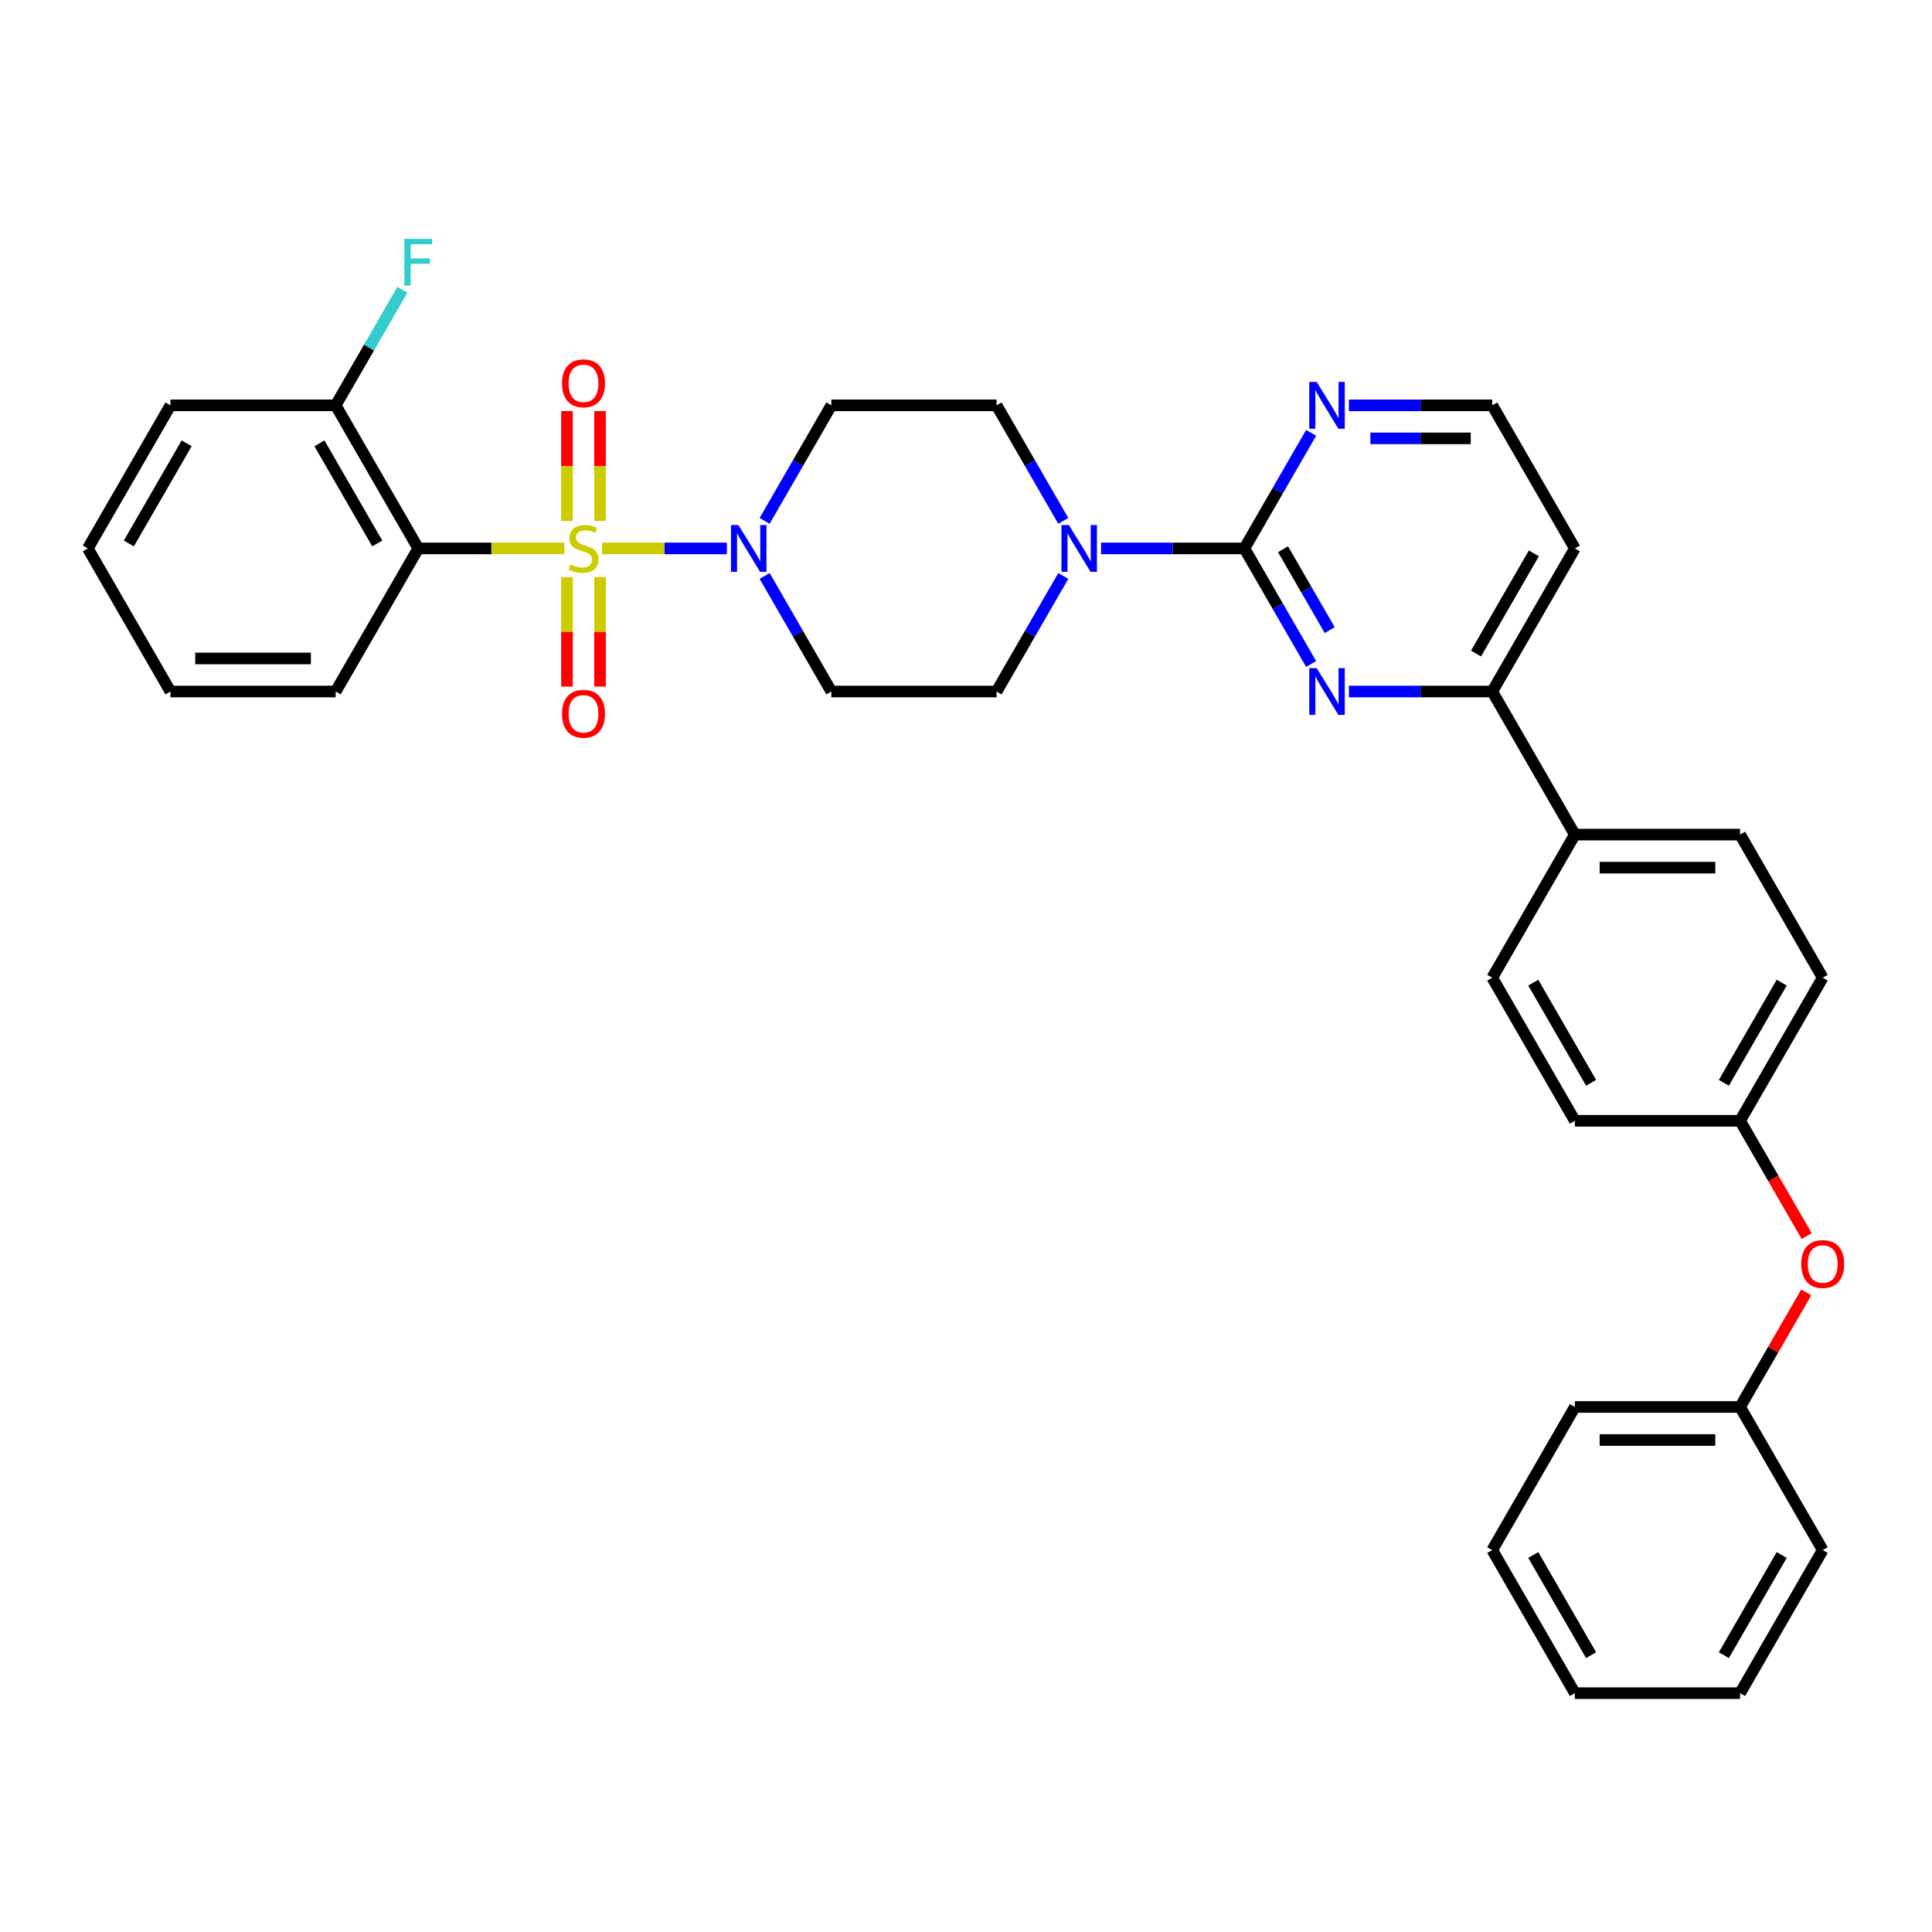 <?xml version='1.0' encoding='iso-8859-1'?>
<svg version='1.1' baseProfile='full'
              xmlns='http://www.w3.org/2000/svg'
                      xmlns:rdkit='http://www.rdkit.org/xml'
                      xmlns:xlink='http://www.w3.org/1999/xlink'
                  xml:space='preserve'
width='1000px' height='1000px' viewBox='0 0 1000 1000'>
<!-- END OF HEADER -->
<rect style='opacity:1.0;fill:#FFFFFF;stroke:none' width='1000' height='1000' x='0' y='0'> </rect>
<path class='bond-0' d='M 395.766,298.112 L 413.033,328.02' style='fill:none;fill-rule:evenodd;stroke:#0000FF;stroke-width:6px;stroke-linecap:butt;stroke-linejoin:miter;stroke-opacity:1' />
<path class='bond-0' d='M 413.033,328.02 L 430.3,357.928' style='fill:none;fill-rule:evenodd;stroke:#000000;stroke-width:6px;stroke-linecap:butt;stroke-linejoin:miter;stroke-opacity:1' />
<path class='bond-1' d='M 376.217,283.864 L 343.928,283.864' style='fill:none;fill-rule:evenodd;stroke:#0000FF;stroke-width:6px;stroke-linecap:butt;stroke-linejoin:miter;stroke-opacity:1' />
<path class='bond-1' d='M 343.928,283.864 L 311.639,283.864' style='fill:none;fill-rule:evenodd;stroke:#CCCC00;stroke-width:6px;stroke-linecap:butt;stroke-linejoin:miter;stroke-opacity:1' />
<path class='bond-2' d='M 395.766,269.616 L 413.033,239.708' style='fill:none;fill-rule:evenodd;stroke:#0000FF;stroke-width:6px;stroke-linecap:butt;stroke-linejoin:miter;stroke-opacity:1' />
<path class='bond-2' d='M 413.033,239.708 L 430.3,209.801' style='fill:none;fill-rule:evenodd;stroke:#000000;stroke-width:6px;stroke-linecap:butt;stroke-linejoin:miter;stroke-opacity:1' />
<path class='bond-3' d='M 293.466,298.728 L 293.466,327.05' style='fill:none;fill-rule:evenodd;stroke:#CCCC00;stroke-width:6px;stroke-linecap:butt;stroke-linejoin:miter;stroke-opacity:1' />
<path class='bond-3' d='M 293.466,327.05 L 293.466,355.372' style='fill:none;fill-rule:evenodd;stroke:#FF0000;stroke-width:6px;stroke-linecap:butt;stroke-linejoin:miter;stroke-opacity:1' />
<path class='bond-3' d='M 310.57,298.728 L 310.57,327.05' style='fill:none;fill-rule:evenodd;stroke:#CCCC00;stroke-width:6px;stroke-linecap:butt;stroke-linejoin:miter;stroke-opacity:1' />
<path class='bond-3' d='M 310.57,327.05 L 310.57,355.372' style='fill:none;fill-rule:evenodd;stroke:#FF0000;stroke-width:6px;stroke-linecap:butt;stroke-linejoin:miter;stroke-opacity:1' />
<path class='bond-4' d='M 310.57,269.651 L 310.57,241.2' style='fill:none;fill-rule:evenodd;stroke:#CCCC00;stroke-width:6px;stroke-linecap:butt;stroke-linejoin:miter;stroke-opacity:1' />
<path class='bond-4' d='M 310.57,241.2 L 310.57,212.749' style='fill:none;fill-rule:evenodd;stroke:#FF0000;stroke-width:6px;stroke-linecap:butt;stroke-linejoin:miter;stroke-opacity:1' />
<path class='bond-4' d='M 293.466,269.651 L 293.466,241.2' style='fill:none;fill-rule:evenodd;stroke:#CCCC00;stroke-width:6px;stroke-linecap:butt;stroke-linejoin:miter;stroke-opacity:1' />
<path class='bond-4' d='M 293.466,241.2 L 293.466,212.749' style='fill:none;fill-rule:evenodd;stroke:#FF0000;stroke-width:6px;stroke-linecap:butt;stroke-linejoin:miter;stroke-opacity:1' />
<path class='bond-5' d='M 292.115,283.864 L 254.306,283.864' style='fill:none;fill-rule:evenodd;stroke:#CCCC00;stroke-width:6px;stroke-linecap:butt;stroke-linejoin:miter;stroke-opacity:1' />
<path class='bond-5' d='M 254.306,283.864 L 216.497,283.864' style='fill:none;fill-rule:evenodd;stroke:#000000;stroke-width:6px;stroke-linecap:butt;stroke-linejoin:miter;stroke-opacity:1' />
<path class='bond-6' d='M 943.428,506.055 L 900.667,580.118' style='fill:none;fill-rule:evenodd;stroke:#000000;stroke-width:6px;stroke-linecap:butt;stroke-linejoin:miter;stroke-opacity:1' />
<path class='bond-6' d='M 922.201,508.612 L 892.268,560.457' style='fill:none;fill-rule:evenodd;stroke:#000000;stroke-width:6px;stroke-linecap:butt;stroke-linejoin:miter;stroke-opacity:1' />
<path class='bond-7' d='M 943.428,506.055 L 900.667,431.991' style='fill:none;fill-rule:evenodd;stroke:#000000;stroke-width:6px;stroke-linecap:butt;stroke-linejoin:miter;stroke-opacity:1' />
<path class='bond-8' d='M 900.667,580.118 L 815.146,580.118' style='fill:none;fill-rule:evenodd;stroke:#000000;stroke-width:6px;stroke-linecap:butt;stroke-linejoin:miter;stroke-opacity:1' />
<path class='bond-9' d='M 900.667,580.118 L 917.895,609.958' style='fill:none;fill-rule:evenodd;stroke:#000000;stroke-width:6px;stroke-linecap:butt;stroke-linejoin:miter;stroke-opacity:1' />
<path class='bond-9' d='M 917.895,609.958 L 935.123,639.797' style='fill:none;fill-rule:evenodd;stroke:#FF0000;stroke-width:6px;stroke-linecap:butt;stroke-linejoin:miter;stroke-opacity:1' />
<path class='bond-10' d='M 815.146,580.118 L 772.385,506.055' style='fill:none;fill-rule:evenodd;stroke:#000000;stroke-width:6px;stroke-linecap:butt;stroke-linejoin:miter;stroke-opacity:1' />
<path class='bond-10' d='M 823.544,560.457 L 793.612,508.612' style='fill:none;fill-rule:evenodd;stroke:#000000;stroke-width:6px;stroke-linecap:butt;stroke-linejoin:miter;stroke-opacity:1' />
<path class='bond-11' d='M 772.385,506.055 L 815.146,431.991' style='fill:none;fill-rule:evenodd;stroke:#000000;stroke-width:6px;stroke-linecap:butt;stroke-linejoin:miter;stroke-opacity:1' />
<path class='bond-12' d='M 815.146,431.991 L 900.667,431.991' style='fill:none;fill-rule:evenodd;stroke:#000000;stroke-width:6px;stroke-linecap:butt;stroke-linejoin:miter;stroke-opacity:1' />
<path class='bond-12' d='M 827.974,449.096 L 887.839,449.096' style='fill:none;fill-rule:evenodd;stroke:#000000;stroke-width:6px;stroke-linecap:butt;stroke-linejoin:miter;stroke-opacity:1' />
<path class='bond-13' d='M 815.146,431.991 L 772.385,357.928' style='fill:none;fill-rule:evenodd;stroke:#000000;stroke-width:6px;stroke-linecap:butt;stroke-linejoin:miter;stroke-opacity:1' />
<path class='bond-14' d='M 934.905,668.943 L 917.786,698.594' style='fill:none;fill-rule:evenodd;stroke:#FF0000;stroke-width:6px;stroke-linecap:butt;stroke-linejoin:miter;stroke-opacity:1' />
<path class='bond-14' d='M 917.786,698.594 L 900.667,728.246' style='fill:none;fill-rule:evenodd;stroke:#000000;stroke-width:6px;stroke-linecap:butt;stroke-linejoin:miter;stroke-opacity:1' />
<path class='bond-15' d='M 772.385,357.928 L 815.146,283.864' style='fill:none;fill-rule:evenodd;stroke:#000000;stroke-width:6px;stroke-linecap:butt;stroke-linejoin:miter;stroke-opacity:1' />
<path class='bond-15' d='M 763.987,338.266 L 793.919,286.422' style='fill:none;fill-rule:evenodd;stroke:#000000;stroke-width:6px;stroke-linecap:butt;stroke-linejoin:miter;stroke-opacity:1' />
<path class='bond-16' d='M 772.385,357.928 L 735.286,357.928' style='fill:none;fill-rule:evenodd;stroke:#000000;stroke-width:6px;stroke-linecap:butt;stroke-linejoin:miter;stroke-opacity:1' />
<path class='bond-16' d='M 735.286,357.928 L 698.187,357.928' style='fill:none;fill-rule:evenodd;stroke:#0000FF;stroke-width:6px;stroke-linecap:butt;stroke-linejoin:miter;stroke-opacity:1' />
<path class='bond-17' d='M 815.146,283.864 L 772.385,209.801' style='fill:none;fill-rule:evenodd;stroke:#000000;stroke-width:6px;stroke-linecap:butt;stroke-linejoin:miter;stroke-opacity:1' />
<path class='bond-18' d='M 772.385,209.801 L 735.286,209.801' style='fill:none;fill-rule:evenodd;stroke:#000000;stroke-width:6px;stroke-linecap:butt;stroke-linejoin:miter;stroke-opacity:1' />
<path class='bond-18' d='M 735.286,209.801 L 698.187,209.801' style='fill:none;fill-rule:evenodd;stroke:#0000FF;stroke-width:6px;stroke-linecap:butt;stroke-linejoin:miter;stroke-opacity:1' />
<path class='bond-18' d='M 761.255,226.905 L 735.286,226.905' style='fill:none;fill-rule:evenodd;stroke:#000000;stroke-width:6px;stroke-linecap:butt;stroke-linejoin:miter;stroke-opacity:1' />
<path class='bond-18' d='M 735.286,226.905 L 709.317,226.905' style='fill:none;fill-rule:evenodd;stroke:#0000FF;stroke-width:6px;stroke-linecap:butt;stroke-linejoin:miter;stroke-opacity:1' />
<path class='bond-19' d='M 678.638,224.048 L 661.371,253.956' style='fill:none;fill-rule:evenodd;stroke:#0000FF;stroke-width:6px;stroke-linecap:butt;stroke-linejoin:miter;stroke-opacity:1' />
<path class='bond-19' d='M 661.371,253.956 L 644.103,283.864' style='fill:none;fill-rule:evenodd;stroke:#000000;stroke-width:6px;stroke-linecap:butt;stroke-linejoin:miter;stroke-opacity:1' />
<path class='bond-20' d='M 644.103,283.864 L 661.371,313.772' style='fill:none;fill-rule:evenodd;stroke:#000000;stroke-width:6px;stroke-linecap:butt;stroke-linejoin:miter;stroke-opacity:1' />
<path class='bond-20' d='M 661.371,313.772 L 678.638,343.68' style='fill:none;fill-rule:evenodd;stroke:#0000FF;stroke-width:6px;stroke-linecap:butt;stroke-linejoin:miter;stroke-opacity:1' />
<path class='bond-20' d='M 664.096,284.284 L 676.183,305.22' style='fill:none;fill-rule:evenodd;stroke:#000000;stroke-width:6px;stroke-linecap:butt;stroke-linejoin:miter;stroke-opacity:1' />
<path class='bond-20' d='M 676.183,305.22 L 688.27,326.155' style='fill:none;fill-rule:evenodd;stroke:#0000FF;stroke-width:6px;stroke-linecap:butt;stroke-linejoin:miter;stroke-opacity:1' />
<path class='bond-21' d='M 644.103,283.864 L 607.004,283.864' style='fill:none;fill-rule:evenodd;stroke:#000000;stroke-width:6px;stroke-linecap:butt;stroke-linejoin:miter;stroke-opacity:1' />
<path class='bond-21' d='M 607.004,283.864 L 569.905,283.864' style='fill:none;fill-rule:evenodd;stroke:#0000FF;stroke-width:6px;stroke-linecap:butt;stroke-linejoin:miter;stroke-opacity:1' />
<path class='bond-22' d='M 550.356,269.616 L 533.089,239.708' style='fill:none;fill-rule:evenodd;stroke:#0000FF;stroke-width:6px;stroke-linecap:butt;stroke-linejoin:miter;stroke-opacity:1' />
<path class='bond-22' d='M 533.089,239.708 L 515.821,209.801' style='fill:none;fill-rule:evenodd;stroke:#000000;stroke-width:6px;stroke-linecap:butt;stroke-linejoin:miter;stroke-opacity:1' />
<path class='bond-23' d='M 550.356,298.112 L 533.089,328.02' style='fill:none;fill-rule:evenodd;stroke:#0000FF;stroke-width:6px;stroke-linecap:butt;stroke-linejoin:miter;stroke-opacity:1' />
<path class='bond-23' d='M 533.089,328.02 L 515.821,357.928' style='fill:none;fill-rule:evenodd;stroke:#000000;stroke-width:6px;stroke-linecap:butt;stroke-linejoin:miter;stroke-opacity:1' />
<path class='bond-24' d='M 900.667,728.246 L 943.428,802.309' style='fill:none;fill-rule:evenodd;stroke:#000000;stroke-width:6px;stroke-linecap:butt;stroke-linejoin:miter;stroke-opacity:1' />
<path class='bond-25' d='M 900.667,728.246 L 815.146,728.246' style='fill:none;fill-rule:evenodd;stroke:#000000;stroke-width:6px;stroke-linecap:butt;stroke-linejoin:miter;stroke-opacity:1' />
<path class='bond-25' d='M 887.839,745.35 L 827.974,745.35' style='fill:none;fill-rule:evenodd;stroke:#000000;stroke-width:6px;stroke-linecap:butt;stroke-linejoin:miter;stroke-opacity:1' />
<path class='bond-26' d='M 815.146,728.246 L 772.385,802.309' style='fill:none;fill-rule:evenodd;stroke:#000000;stroke-width:6px;stroke-linecap:butt;stroke-linejoin:miter;stroke-opacity:1' />
<path class='bond-27' d='M 772.385,802.309 L 815.146,876.373' style='fill:none;fill-rule:evenodd;stroke:#000000;stroke-width:6px;stroke-linecap:butt;stroke-linejoin:miter;stroke-opacity:1' />
<path class='bond-27' d='M 793.612,804.867 L 823.544,856.711' style='fill:none;fill-rule:evenodd;stroke:#000000;stroke-width:6px;stroke-linecap:butt;stroke-linejoin:miter;stroke-opacity:1' />
<path class='bond-28' d='M 815.146,876.373 L 900.667,876.373' style='fill:none;fill-rule:evenodd;stroke:#000000;stroke-width:6px;stroke-linecap:butt;stroke-linejoin:miter;stroke-opacity:1' />
<path class='bond-29' d='M 900.667,876.373 L 943.428,802.309' style='fill:none;fill-rule:evenodd;stroke:#000000;stroke-width:6px;stroke-linecap:butt;stroke-linejoin:miter;stroke-opacity:1' />
<path class='bond-29' d='M 892.268,856.711 L 922.201,804.867' style='fill:none;fill-rule:evenodd;stroke:#000000;stroke-width:6px;stroke-linecap:butt;stroke-linejoin:miter;stroke-opacity:1' />
<path class='bond-30' d='M 515.821,209.801 L 430.3,209.801' style='fill:none;fill-rule:evenodd;stroke:#000000;stroke-width:6px;stroke-linecap:butt;stroke-linejoin:miter;stroke-opacity:1' />
<path class='bond-31' d='M 430.3,357.928 L 515.821,357.928' style='fill:none;fill-rule:evenodd;stroke:#000000;stroke-width:6px;stroke-linecap:butt;stroke-linejoin:miter;stroke-opacity:1' />
<path class='bond-32' d='M 216.497,283.864 L 173.736,209.801' style='fill:none;fill-rule:evenodd;stroke:#000000;stroke-width:6px;stroke-linecap:butt;stroke-linejoin:miter;stroke-opacity:1' />
<path class='bond-32' d='M 195.27,281.307 L 165.338,229.462' style='fill:none;fill-rule:evenodd;stroke:#000000;stroke-width:6px;stroke-linecap:butt;stroke-linejoin:miter;stroke-opacity:1' />
<path class='bond-33' d='M 216.497,283.864 L 173.736,357.928' style='fill:none;fill-rule:evenodd;stroke:#000000;stroke-width:6px;stroke-linecap:butt;stroke-linejoin:miter;stroke-opacity:1' />
<path class='bond-34' d='M 173.736,209.801 L 88.215,209.801' style='fill:none;fill-rule:evenodd;stroke:#000000;stroke-width:6px;stroke-linecap:butt;stroke-linejoin:miter;stroke-opacity:1' />
<path class='bond-35' d='M 173.736,209.801 L 191.004,179.893' style='fill:none;fill-rule:evenodd;stroke:#000000;stroke-width:6px;stroke-linecap:butt;stroke-linejoin:miter;stroke-opacity:1' />
<path class='bond-35' d='M 191.004,179.893 L 208.271,149.985' style='fill:none;fill-rule:evenodd;stroke:#33CCCC;stroke-width:6px;stroke-linecap:butt;stroke-linejoin:miter;stroke-opacity:1' />
<path class='bond-36' d='M 173.736,357.928 L 88.215,357.928' style='fill:none;fill-rule:evenodd;stroke:#000000;stroke-width:6px;stroke-linecap:butt;stroke-linejoin:miter;stroke-opacity:1' />
<path class='bond-36' d='M 160.908,340.824 L 101.043,340.824' style='fill:none;fill-rule:evenodd;stroke:#000000;stroke-width:6px;stroke-linecap:butt;stroke-linejoin:miter;stroke-opacity:1' />
<path class='bond-37' d='M 88.215,209.801 L 45.455,283.864' style='fill:none;fill-rule:evenodd;stroke:#000000;stroke-width:6px;stroke-linecap:butt;stroke-linejoin:miter;stroke-opacity:1' />
<path class='bond-37' d='M 96.614,229.462 L 66.681,281.307' style='fill:none;fill-rule:evenodd;stroke:#000000;stroke-width:6px;stroke-linecap:butt;stroke-linejoin:miter;stroke-opacity:1' />
<path class='bond-38' d='M 88.215,357.928 L 45.455,283.864' style='fill:none;fill-rule:evenodd;stroke:#000000;stroke-width:6px;stroke-linecap:butt;stroke-linejoin:miter;stroke-opacity:1' />
<path  class='atom-0' d='M 382.186 271.754
L 390.122 284.583
Q 390.909 285.848, 392.175 288.14
Q 393.441 290.432, 393.509 290.569
L 393.509 271.754
L 396.725 271.754
L 396.725 295.974
L 393.406 295.974
L 384.888 281.948
Q 383.896 280.306, 382.836 278.425
Q 381.81 276.544, 381.502 275.962
L 381.502 295.974
L 378.355 295.974
L 378.355 271.754
L 382.186 271.754
' fill='#0000FF'/>
<path  class='atom-1' d='M 295.177 292.177
Q 295.45 292.279, 296.579 292.758
Q 297.708 293.237, 298.94 293.545
Q 300.205 293.819, 301.437 293.819
Q 303.729 293.819, 305.063 292.724
Q 306.397 291.595, 306.397 289.645
Q 306.397 288.311, 305.713 287.49
Q 305.063 286.669, 304.037 286.225
Q 303.01 285.78, 301.3 285.267
Q 299.145 284.617, 297.845 284.001
Q 296.579 283.385, 295.656 282.085
Q 294.766 280.785, 294.766 278.596
Q 294.766 275.552, 296.819 273.67
Q 298.905 271.789, 303.01 271.789
Q 305.815 271.789, 308.997 273.123
L 308.21 275.757
Q 305.302 274.559, 303.113 274.559
Q 300.753 274.559, 299.453 275.552
Q 298.153 276.509, 298.187 278.186
Q 298.187 279.485, 298.837 280.272
Q 299.521 281.059, 300.479 281.504
Q 301.471 281.948, 303.113 282.462
Q 305.302 283.146, 306.602 283.83
Q 307.902 284.514, 308.826 285.917
Q 309.784 287.285, 309.784 289.645
Q 309.784 292.998, 307.526 294.811
Q 305.302 296.59, 301.574 296.59
Q 299.418 296.59, 297.776 296.111
Q 296.169 295.666, 294.253 294.879
L 295.177 292.177
' fill='#CCCC00'/>
<path  class='atom-2' d='M 290.901 369.454
Q 290.901 363.638, 293.774 360.389
Q 296.648 357.139, 302.018 357.139
Q 307.389 357.139, 310.263 360.389
Q 313.136 363.638, 313.136 369.454
Q 313.136 375.338, 310.228 378.69
Q 307.321 382.008, 302.018 382.008
Q 296.682 382.008, 293.774 378.69
Q 290.901 375.372, 290.901 369.454
M 302.018 379.272
Q 305.713 379.272, 307.697 376.809
Q 309.715 374.311, 309.715 369.454
Q 309.715 364.699, 307.697 362.304
Q 305.713 359.875, 302.018 359.875
Q 298.324 359.875, 296.305 362.27
Q 294.321 364.665, 294.321 369.454
Q 294.321 374.346, 296.305 376.809
Q 298.324 379.272, 302.018 379.272
' fill='#FF0000'/>
<path  class='atom-3' d='M 290.901 198.411
Q 290.901 192.596, 293.774 189.346
Q 296.648 186.096, 302.018 186.096
Q 307.389 186.096, 310.263 189.346
Q 313.136 192.596, 313.136 198.411
Q 313.136 204.295, 310.228 207.648
Q 307.321 210.966, 302.018 210.966
Q 296.682 210.966, 293.774 207.648
Q 290.901 204.329, 290.901 198.411
M 302.018 208.229
Q 305.713 208.229, 307.697 205.766
Q 309.715 203.269, 309.715 198.411
Q 309.715 193.656, 307.697 191.262
Q 305.713 188.833, 302.018 188.833
Q 298.324 188.833, 296.305 191.228
Q 294.321 193.622, 294.321 198.411
Q 294.321 203.303, 296.305 205.766
Q 298.324 208.229, 302.018 208.229
' fill='#FF0000'/>
<path  class='atom-10' d='M 932.31 654.25
Q 932.31 648.435, 935.183 645.185
Q 938.057 641.935, 943.428 641.935
Q 948.798 641.935, 951.672 645.185
Q 954.545 648.435, 954.545 654.25
Q 954.545 660.134, 951.638 663.487
Q 948.73 666.805, 943.428 666.805
Q 938.091 666.805, 935.183 663.487
Q 932.31 660.169, 932.31 654.25
M 943.428 664.068
Q 947.122 664.068, 949.106 661.605
Q 951.125 659.108, 951.125 654.25
Q 951.125 649.495, 949.106 647.101
Q 947.122 644.672, 943.428 644.672
Q 939.733 644.672, 937.715 647.067
Q 935.731 649.461, 935.731 654.25
Q 935.731 659.142, 937.715 661.605
Q 939.733 664.068, 943.428 664.068
' fill='#FF0000'/>
<path  class='atom-14' d='M 681.51 197.691
L 689.447 210.519
Q 690.233 211.785, 691.499 214.077
Q 692.765 216.369, 692.833 216.505
L 692.833 197.691
L 696.049 197.691
L 696.049 221.91
L 692.731 221.91
L 684.213 207.885
Q 683.221 206.243, 682.16 204.361
Q 681.134 202.48, 680.826 201.898
L 680.826 221.91
L 677.679 221.91
L 677.679 197.691
L 681.51 197.691
' fill='#0000FF'/>
<path  class='atom-16' d='M 681.51 345.818
L 689.447 358.646
Q 690.233 359.912, 691.499 362.204
Q 692.765 364.496, 692.833 364.633
L 692.833 345.818
L 696.049 345.818
L 696.049 370.038
L 692.731 370.038
L 684.213 356.012
Q 683.221 354.37, 682.16 352.489
Q 681.134 350.607, 680.826 350.026
L 680.826 370.038
L 677.679 370.038
L 677.679 345.818
L 681.51 345.818
' fill='#0000FF'/>
<path  class='atom-17' d='M 553.228 271.754
L 561.165 284.583
Q 561.952 285.848, 563.217 288.14
Q 564.483 290.432, 564.551 290.569
L 564.551 271.754
L 567.767 271.754
L 567.767 295.974
L 564.449 295.974
L 555.931 281.948
Q 554.939 280.306, 553.878 278.425
Q 552.852 276.544, 552.544 275.962
L 552.544 295.974
L 549.397 295.974
L 549.397 271.754
L 553.228 271.754
' fill='#0000FF'/>
<path  class='atom-32' d='M 209.296 123.627
L 223.698 123.627
L 223.698 126.398
L 212.546 126.398
L 212.546 133.753
L 222.466 133.753
L 222.466 136.558
L 212.546 136.558
L 212.546 147.847
L 209.296 147.847
L 209.296 123.627
' fill='#33CCCC'/>
</svg>

